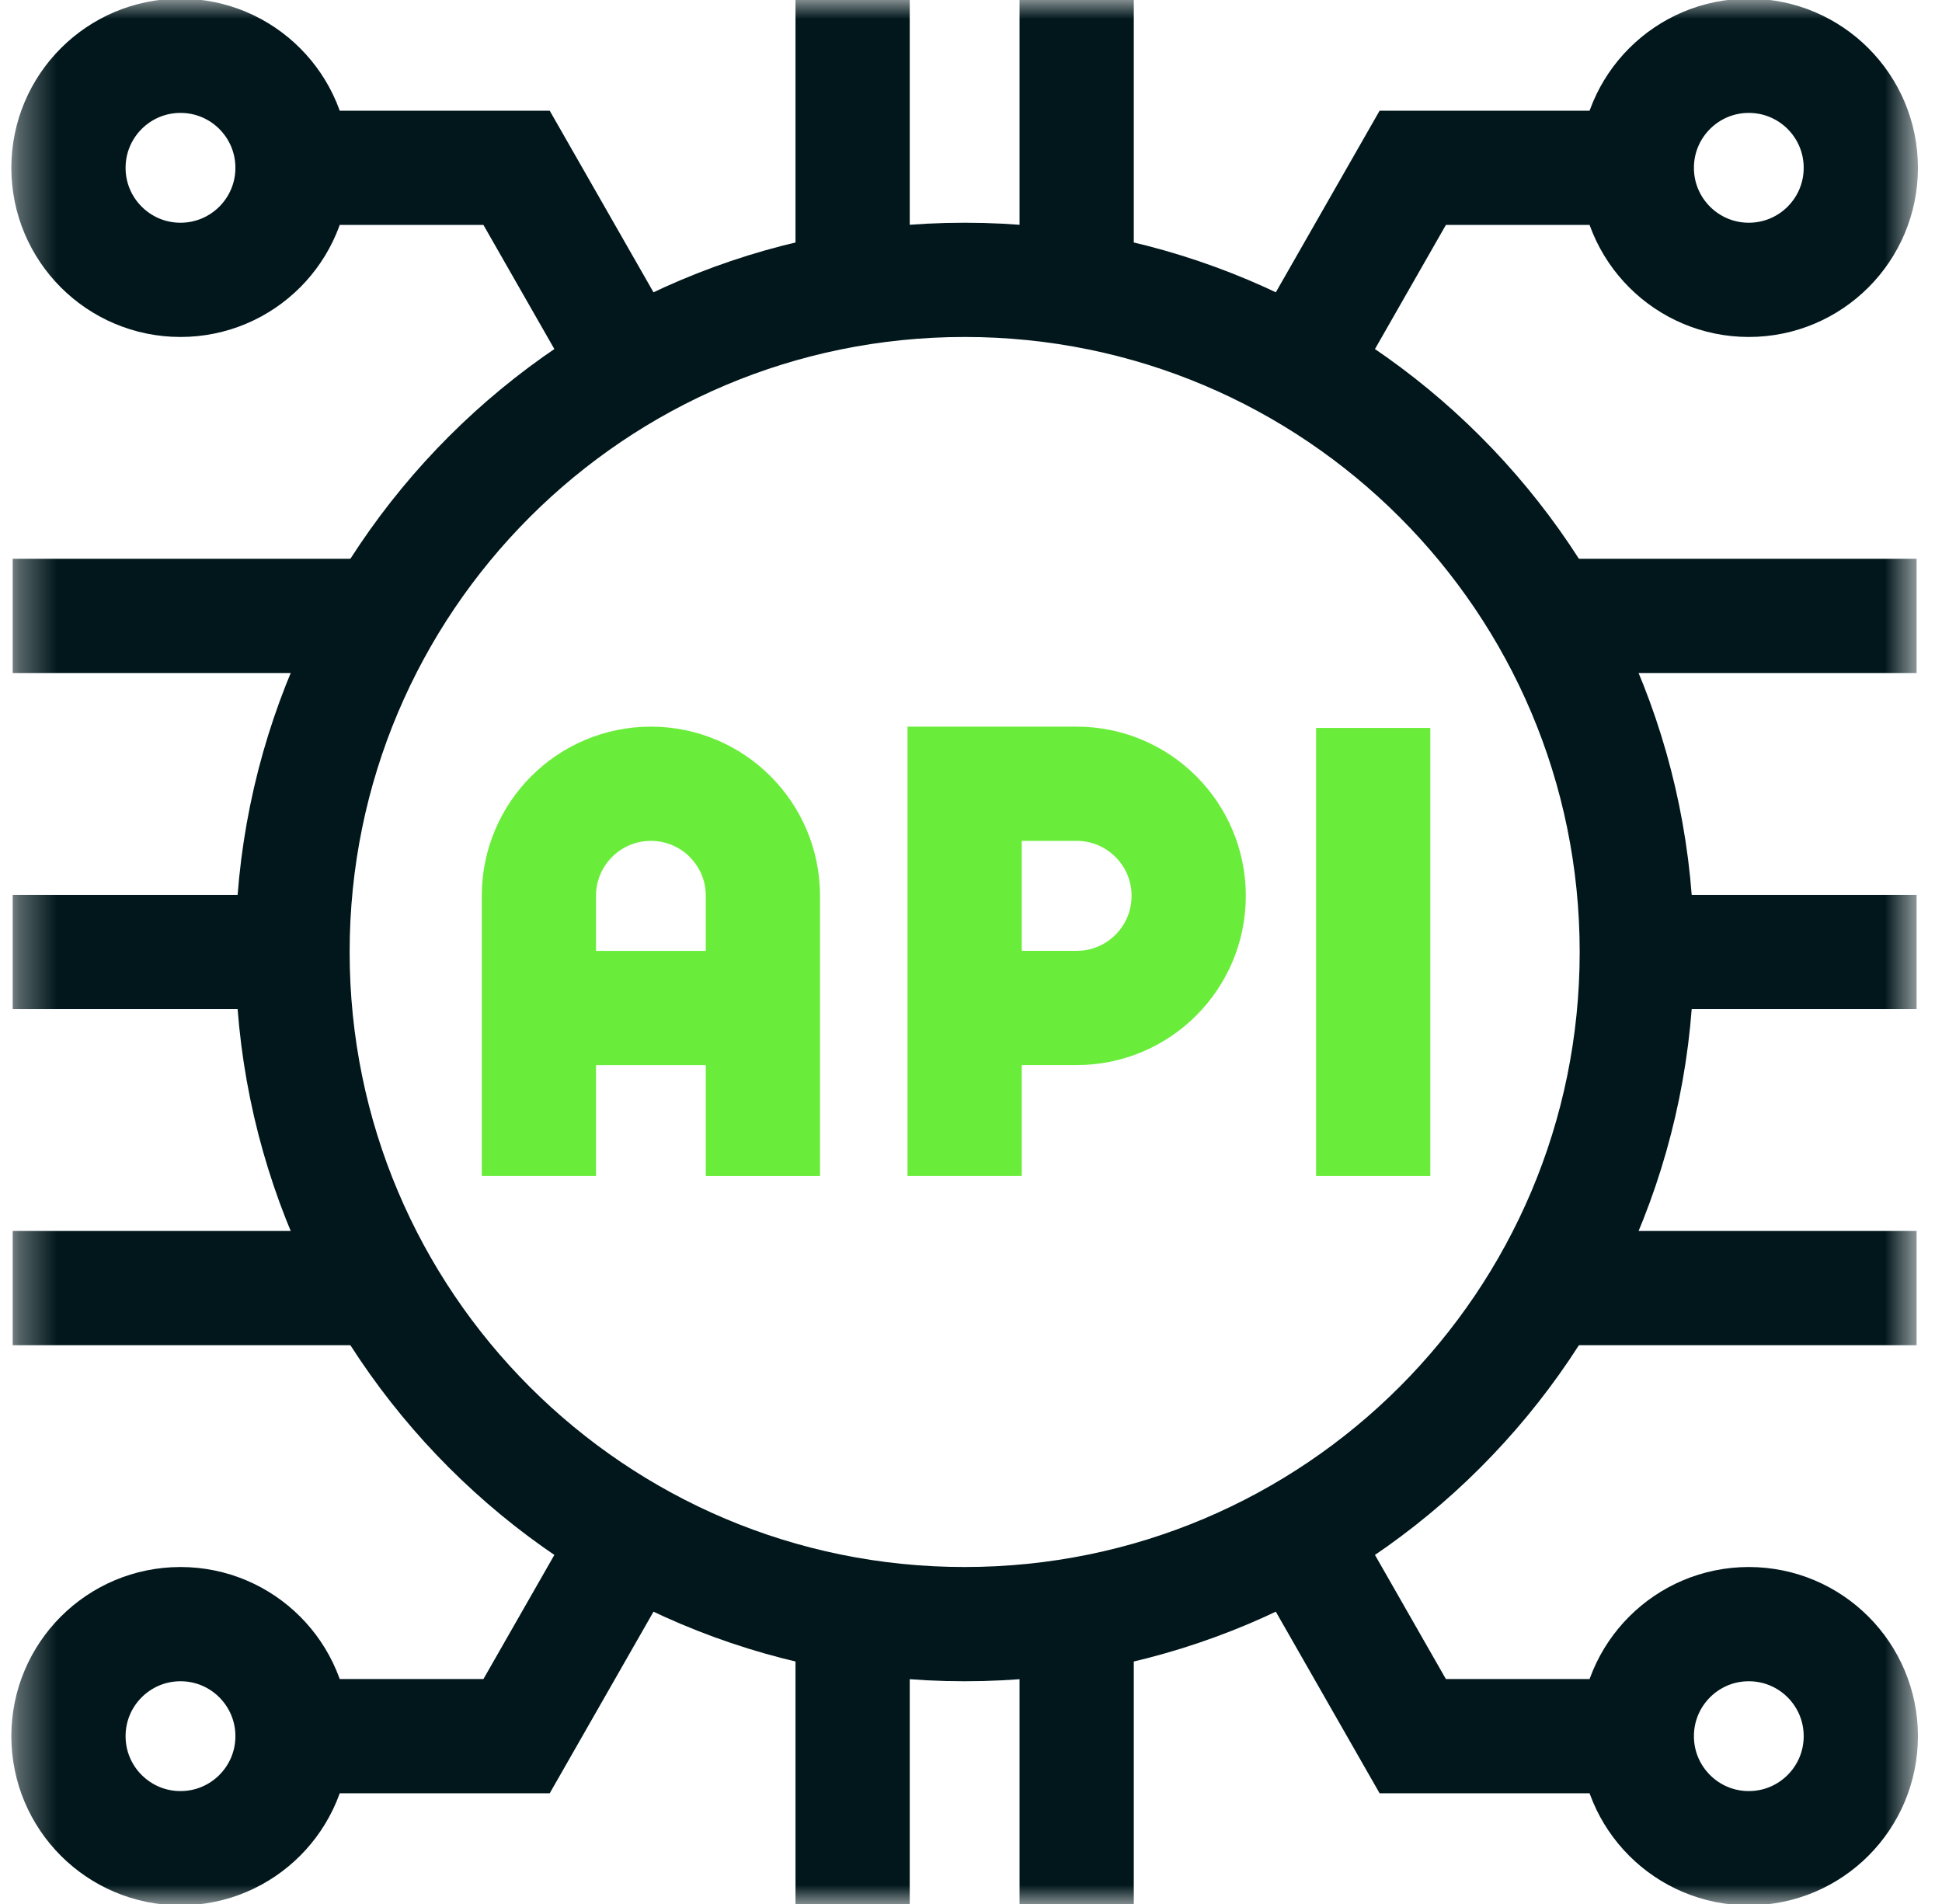 <svg width="51" height="50" viewBox="0 0 51 50" fill="none" xmlns="http://www.w3.org/2000/svg">
<mask id="mask0_35_91" style="mask-type:luminance" maskUnits="userSpaceOnUse" x="0" y="0" width="51" height="50">
<path d="M48.833 48.5V1.5H1.833V48.5H48.833Z" fill="white" stroke="white" stroke-width="3"/>
</mask>
<g mask="url(#mask0_35_91)">
<path d="M22.391 7.593V0" stroke="#01171C" stroke-width="3" stroke-miterlimit="10"/>
<path d="M28.275 7.593V0" stroke="#01171C" stroke-width="3" stroke-miterlimit="10"/>
<path d="M22.391 50V42.407" stroke="#01171C" stroke-width="3" stroke-miterlimit="10"/>
<path d="M28.275 50V42.407" stroke="#01171C" stroke-width="3" stroke-miterlimit="10"/>
<path d="M42.985 25H50.333" stroke="#01171C" stroke-width="3" stroke-miterlimit="10"/>
<path d="M0.333 25H7.682" stroke="#01171C" stroke-width="3" stroke-miterlimit="10"/>
<path d="M0.333 16.174H10.044" stroke="#01171C" stroke-width="3" stroke-miterlimit="10"/>
<path d="M0.333 33.826H10.044" stroke="#01171C" stroke-width="3" stroke-miterlimit="10"/>
<path d="M40.623 16.174H50.333" stroke="#01171C" stroke-width="3" stroke-miterlimit="10"/>
<path d="M40.623 33.826H50.333" stroke="#01171C" stroke-width="3" stroke-miterlimit="10"/>
<path d="M7.682 4.407C7.682 6.032 6.365 7.349 4.74 7.349C3.115 7.349 1.798 6.032 1.798 4.407C1.798 2.782 3.115 1.465 4.74 1.465C6.365 1.465 7.682 2.782 7.682 4.407ZM7.682 4.407H13.566L16.575 9.672" stroke="#01171C" stroke-width="3" stroke-miterlimit="10"/>
<path d="M42.985 4.407C42.985 6.032 44.302 7.349 45.926 7.349C47.551 7.349 48.868 6.032 48.868 4.407C48.868 2.782 47.551 1.465 45.926 1.465C44.302 1.465 42.985 2.782 42.985 4.407ZM42.985 4.407H37.101L34.092 9.672" stroke="#01171C" stroke-width="3" stroke-miterlimit="10"/>
<path d="M7.682 45.593C7.682 43.968 6.365 42.651 4.74 42.651C3.115 42.651 1.798 43.968 1.798 45.593C1.798 47.218 3.115 48.535 4.74 48.535C6.365 48.535 7.682 47.218 7.682 45.593ZM7.682 45.593H13.566L16.575 40.328" stroke="#01171C" stroke-width="3" stroke-miterlimit="10"/>
<path d="M42.985 45.593C42.985 43.968 44.302 42.651 45.926 42.651C47.551 42.651 48.868 43.968 48.868 45.593C48.868 47.218 47.551 48.535 45.926 48.535C44.302 48.535 42.985 47.218 42.985 45.593ZM42.985 45.593H37.101L34.092 40.328" stroke="#01171C" stroke-width="3" stroke-miterlimit="10"/>
<path d="M25.333 30.883V20.582H28.273C29.899 20.582 31.217 21.9 31.217 23.526C31.217 25.152 29.899 26.47 28.273 26.47H25.333" stroke="#6AED3A" stroke-width="3" stroke-miterlimit="10"/>
<path d="M14.152 30.883V23.524C14.152 21.899 15.469 20.582 17.094 20.582C18.718 20.582 20.035 21.899 20.035 23.524V30.884" stroke="#6AED3A" stroke-width="3" stroke-miterlimit="10"/>
<path d="M36.062 19.116V30.884" stroke="#6AED3A" stroke-width="3" stroke-miterlimit="10"/>
<path d="M20.035 26.471H14.152" stroke="#6AED3A" stroke-width="3" stroke-miterlimit="10"/>
<path d="M42.985 25C42.985 34.749 35.082 42.651 25.333 42.651C15.585 42.651 7.682 34.749 7.682 25C7.682 15.252 15.585 7.349 25.333 7.349C35.082 7.349 42.985 15.252 42.985 25Z" stroke="#01171C" stroke-width="3" stroke-miterlimit="10"/>
</g>
</svg>
